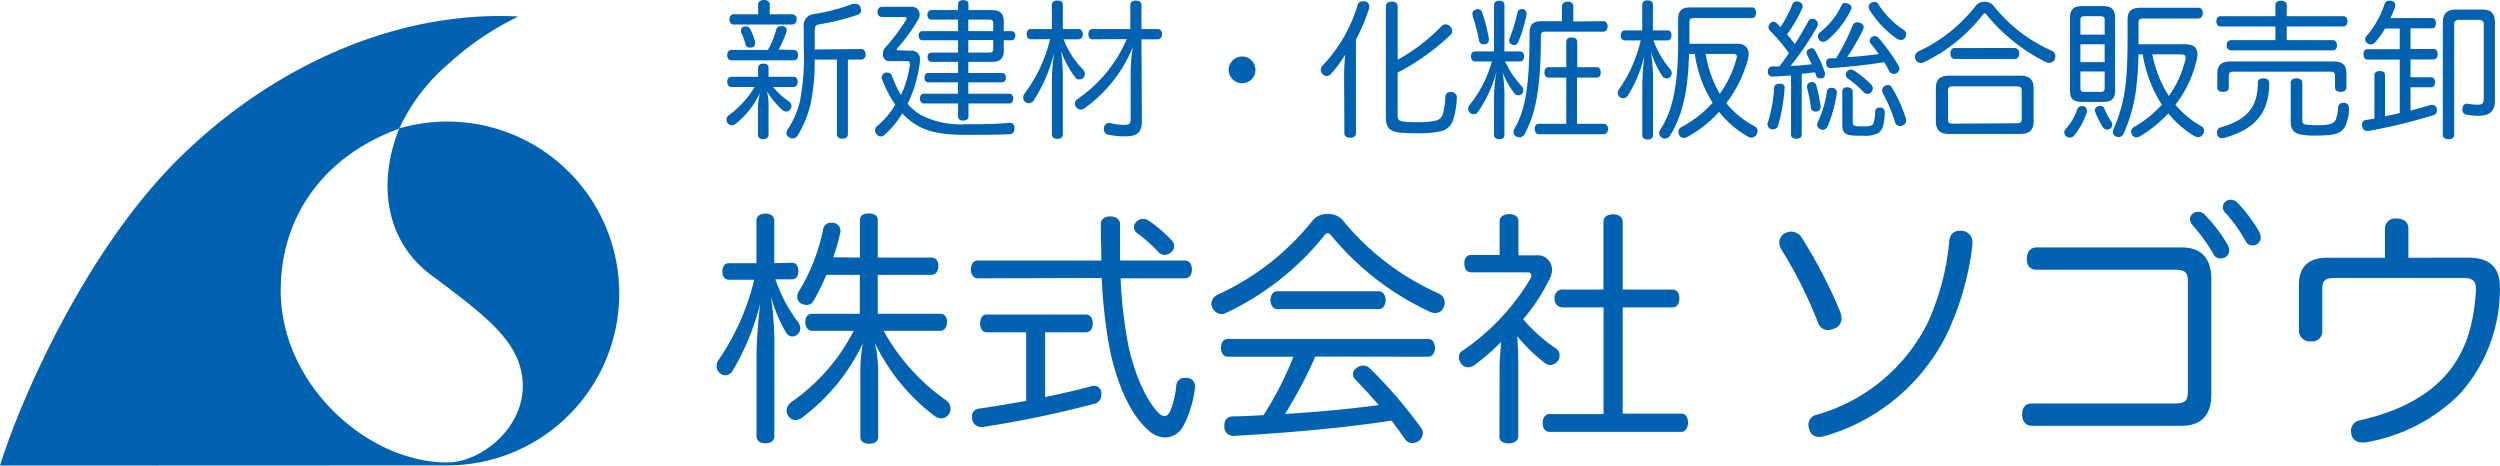 <svg id="レイヤー_1" data-name="レイヤー 1" xmlns="http://www.w3.org/2000/svg" viewBox="0 0 280.52 52.24"><defs><style>.cls-1,.cls-2{fill:#0062b1;}.cls-2{fill-rule:evenodd;}</style></defs><path class="cls-1" d="M244.59,421.07c.47,0,.72.36.72.94s-.25.92-.72.92h-1.86a17.14,17.14,0,0,0,2.52,4.76,1.26,1.26,0,0,1,.28.74,1,1,0,0,1-.31.69,1,1,0,0,1-.58.23.89.89,0,0,1-.74-.5,16.31,16.31,0,0,1-1.66-4,40.39,40.39,0,0,1,.38,4.65v11c0,.53-.36.83-1,.83s-1-.3-1-.83v-9.12c0-1.39.17-3.63.41-5.76a27.24,27.24,0,0,1-3.07,7.53,1,1,0,0,1-.85.55.93.93,0,0,1-.61-.25,1,1,0,0,1-.36-.8,1.07,1.07,0,0,1,.22-.67,27.1,27.1,0,0,0,4-9h-2.82c-.5,0-.75-.39-.75-.92s.25-.94.75-.94h3.07v-4.73c0-.52.36-.83,1-.83s1,.31,1,.83v4.73Zm7.63-.58v-4.2c0-.5.39-.75,1-.75s1,.25,1,.75v4.2h6c.53,0,.8.36.8.94s-.27,1-.8,1h-6v4.37h7c.49,0,.77.33.77.91s-.28,1-.77,1h-6.34a23.09,23.09,0,0,0,7.06,7.83,1.13,1.13,0,0,1,.44.91,1,1,0,0,1-.2.64,1,1,0,0,1-.85.44,1.27,1.27,0,0,1-.67-.22,22.48,22.48,0,0,1-6.75-8.21,15.86,15.86,0,0,1,.36,2.87v7.64c0,.5-.38.77-1,.77s-1-.27-1-.77V433a16.53,16.53,0,0,1,.28-2.88,22.52,22.52,0,0,1-6.78,8.3,1.29,1.29,0,0,1-.77.31,1,1,0,0,1-.78-.42,1.09,1.09,0,0,1-.22-.66,1.17,1.17,0,0,1,.52-.94,21.74,21.74,0,0,0,7-8h-4.65c-.47,0-.77-.39-.77-1s.3-.91.77-.91h5.34v-4.37h-3.76a24.86,24.86,0,0,1-1.41,2.88.87.87,0,0,1-.8.49,1.25,1.25,0,0,1-.67-.19.79.79,0,0,1-.38-.72,1.17,1.17,0,0,1,.19-.63,21.36,21.36,0,0,0,2.71-6.92.85.85,0,0,1,.89-.75.44.44,0,0,1,.19,0,.88.88,0,0,1,.86.83.47.47,0,0,1,0,.19,21.69,21.69,0,0,1-.8,2.85Z" transform="translate(-155.73 -391.59)"/><path class="cls-1" d="M265.45,422.82c-.5,0-.78-.44-.78-1s.28-1,.78-1h13.86c0-1.27-.06-2.66-.06-4.1,0-.52.44-.85,1.05-.85s1.11.33,1.11.85c0,1.47,0,2.83,0,4.1h7.25c.53,0,.81.41.81,1s-.28,1-.81,1h-7.19a50,50,0,0,0,.89,7.63c.8,3.57,2.13,6.23,3.37,7.47a1.15,1.15,0,0,0,.66.36c.23,0,.45-.16.64-.55a10.08,10.08,0,0,0,.69-2.88.91.91,0,0,1,1-.86h.17a.94.94,0,0,1,.94.94V435a12.32,12.32,0,0,1-1.33,4.4,2.36,2.36,0,0,1-2,1.28,2.94,2.94,0,0,1-2-.89c-1.77-1.58-3.23-4.54-4.15-8.55a55.78,55.78,0,0,1-1-8.46Zm1,6.06c-.47,0-.74-.42-.74-1s.27-1,.74-1h11.12c.5,0,.78.42.78,1s-.28,1-.78,1H273v7.27c1.8-.39,3.54-.77,5.17-1.22a1.88,1.88,0,0,1,.33-.05.83.83,0,0,1,.81.72,1.51,1.51,0,0,1,0,.3,1,1,0,0,1-.8,1A119.49,119.49,0,0,1,266,439.5h-.19a1,1,0,0,1-1-.91,1,1,0,0,1,0-.28.81.81,0,0,1,.72-.86c1.72-.25,3.52-.55,5.34-.88v-7.69Zm20.78-10.3a1,1,0,0,1,.25.64.82.82,0,0,1-.31.64,1.1,1.1,0,0,1-.74.33.92.92,0,0,1-.75-.36,16,16,0,0,0-2.32-2.05.89.89,0,0,1-.39-.69.85.85,0,0,1,.36-.69,1,1,0,0,1,.66-.25,1.27,1.27,0,0,1,.67.22A15.53,15.53,0,0,1,287.22,418.58Z" transform="translate(-155.73 -391.59)"/><path class="cls-1" d="M304.73,415.6a2.19,2.19,0,0,1,1.61.63,29.19,29.19,0,0,0,10.84,8.3,1.13,1.13,0,0,1,.66,1,1,1,0,0,1-.11.49,1,1,0,0,1-.94.7,1.48,1.48,0,0,1-.72-.2,31.41,31.41,0,0,1-11-8.55c-.14-.13-.25-.22-.36-.22a.54.54,0,0,0-.33.2,31.07,31.07,0,0,1-11.12,8.77,1,1,0,0,1-.47.11,1.17,1.17,0,0,1-1-.67,1.14,1.14,0,0,1-.14-.5,1.17,1.17,0,0,1,.7-1,29,29,0,0,0,10.76-8.44A2.14,2.14,0,0,1,304.73,415.6Zm-1.41,16a50.07,50.07,0,0,1-3.4,6.44c3.51-.22,7-.52,10.51-1-.86-1-1.77-2-2.63-2.88a.87.87,0,0,1-.25-.58.82.82,0,0,1,.39-.69,1.23,1.23,0,0,1,.75-.28,1,1,0,0,1,.74.31,51,51,0,0,1,5.76,6.69.92.92,0,0,1,.19.58,1.09,1.09,0,0,1-.44.86,1.23,1.23,0,0,1-.72.25,1,1,0,0,1-.83-.42c-.44-.66-1-1.38-1.52-2.1-5.48.86-11.81,1.38-17.65,1.72h-.06a1,1,0,0,1-1.05-1.05v-.09c0-.63.31-1,.89-1.05,1.16,0,2.35-.08,3.51-.14a36.77,36.77,0,0,0,3.35-6.55h-7.33c-.5,0-.8-.42-.8-1s.3-1,.8-1h22.41c.52,0,.8.41.8,1s-.28,1-.8,1Zm7.11-7.33c.5,0,.78.47.78,1s-.28,1-.78,1H299.06c-.5,0-.77-.47-.77-1s.27-1,.77-1Z" transform="translate(-155.73 -391.59)"/><path class="cls-1" d="M324,432.72c0-.91.11-1.91.17-2.77a22.73,22.73,0,0,1-3,2.6,1.23,1.23,0,0,1-.72.25,1,1,0,0,1-.8-.44,1.33,1.33,0,0,1-.22-.69.86.86,0,0,1,.47-.77,25.49,25.49,0,0,0,7.58-8.08.65.65,0,0,0,.08-.31c0-.22-.13-.36-.41-.36h-6.31c-.53,0-.8-.38-.8-1s.27-.95.8-.95H324V416.4c0-.47.42-.78,1.06-.78s1.05.28,1.05.78v3.84h2a1.6,1.6,0,0,1,1.77,1.58,2.47,2.47,0,0,1-.24,1,21.22,21.22,0,0,1-3,4.59,17.78,17.78,0,0,0,3.65,3.26.93.93,0,0,1,.44.81,1,1,0,0,1-.19.6,1.09,1.09,0,0,1-.86.47,1,1,0,0,1-.61-.24,17.79,17.79,0,0,1-3.09-3c.05.94.11,1.88.11,2.85v8.41c0,.41-.42.77-1.05.77s-1.06-.24-1.06-.77Zm7-6.64a.91.91,0,0,1-.83-1,.89.89,0,0,1,.83-1h4.65v-7.58c0-.55.42-.86,1.08-.86s1.08.31,1.08.86v7.58h5.59c.5,0,.77.42.77,1s-.27,1-.77,1h-5.59V438h6.56c.49,0,.77.42.77,1s-.28,1.05-.77,1.05H329.6c-.5,0-.77-.44-.77-1s.27-1,.77-1h6.06V426.08Z" transform="translate(-155.73 -391.59)"/><path class="cls-1" d="M356.71,417.58a1.42,1.42,0,0,1,1.21.71,55.49,55.49,0,0,1,4.28,8.24,2.62,2.62,0,0,1,.17.79,1.21,1.21,0,0,1-.85,1.15,1.75,1.75,0,0,1-.65.15,1.15,1.15,0,0,1-1.12-.77,50.09,50.09,0,0,0-4.11-8.23,1.48,1.48,0,0,1-.26-.8,1.18,1.18,0,0,1,.7-1.09A1.61,1.61,0,0,1,356.71,417.58Zm20.34,1.3v.21a32,32,0,0,1-2.9,10.06,22.12,22.12,0,0,1-13.67,11.37,2.5,2.5,0,0,1-.62.09,1.08,1.08,0,0,1-1.12-.86,1.39,1.39,0,0,1-.09-.47,1.14,1.14,0,0,1,.92-1.15A20,20,0,0,0,372,427.88a28.17,28.17,0,0,0,2.45-9.18c.06-.85.53-1.21,1.18-1.21a1.23,1.23,0,0,1,.33,0A1.28,1.28,0,0,1,377.05,418.88Z" transform="translate(-155.73 -391.59)"/><path class="cls-1" d="M400.49,419.35c2.27,0,3.37,1.24,3.37,3.6V435.8c0,2.36-1.1,3.57-3.37,3.57H383.75c-.71,0-1.12-.5-1.12-1.27s.35-1.24,1.15-1.24h16c1.15,0,1.45-.32,1.45-1.39V423.22c0-1.06-.3-1.36-1.45-1.36h-15.5c-.77,0-1.12-.44-1.12-1.21s.35-1.3,1.15-1.3Zm1.86-4a1,1,0,0,1,.77.33,18.16,18.16,0,0,1,2.54,3.31,1.45,1.45,0,0,1,.2.76.9.9,0,0,1-1,.83.8.8,0,0,1-.77-.5,19.57,19.57,0,0,0-2.33-3.22,1.08,1.08,0,0,1-.3-.71A.88.88,0,0,1,402.35,415.36ZM406,414a1.09,1.09,0,0,1,.8.35,17.07,17.07,0,0,1,2.42,3.22,1.57,1.57,0,0,1,.18.74.91.91,0,0,1-.92.82.81.81,0,0,1-.76-.47,18,18,0,0,0-2.22-3.13.91.91,0,0,1-.35-.77A.88.88,0,0,1,406,414Z" transform="translate(-155.73 -391.59)"/><path class="cls-1" d="M432.7,420.5c2.54,0,3.54,1.24,3.54,3.37v.38a17.61,17.61,0,0,1-4.51,11.55,19.54,19.54,0,0,1-10.57,5.43,1.71,1.71,0,0,1-.39,0,1.14,1.14,0,0,1-1.18-.83,2.84,2.84,0,0,1-.06-.44,1.18,1.18,0,0,1,1-1.21c4.28-.95,7.64-2.72,9.77-5.23s3-5.49,3.25-9.27v-.23c0-.92-.36-1.24-1.45-1.24H417.76c-1.12,0-1.45.26-1.45,1.24v4.69a1.12,1.12,0,0,1-1.27,1.18,1.21,1.21,0,0,1-1.35-1.15v-5.23c0-2,1.09-3,3.16-3h6.49v-3.27a1.14,1.14,0,0,1,1.3-1.13c.8,0,1.33.39,1.33,1.15v3.25Z" transform="translate(-155.73 -391.59)"/><path class="cls-2" d="M155.73,443.83c2.46-7.87,9.56-23.69,19.36-33.74,9.66-9.9,23.78-17.39,38.81-16.65A32.52,32.52,0,0,0,206,398.8a21.31,21.31,0,0,0-5.48,7.22h0c-8.25,3-13.29,9.64-13.29,18.17,0,10.58,9.76,19.29,18.66,19.29,3.82,0,8.5-3.8,8.5-8.56s-3.91-7.67-9.79-12.11C199,419,198,412.29,200.53,406a19.29,19.29,0,1,1,5.4,37.81Z" transform="translate(-155.73 -391.59)"/><path class="cls-1" d="M237.8,401.35c-.3,0-.47-.25-.47-.59s.17-.55.47-.55h3v-1c0-.33.22-.48.59-.48s.58.15.58.48v1h2.8c.3,0,.47.22.47.55s-.17.59-.47.59h-2.3a9,9,0,0,0,1.82,1.65.59.59,0,0,1,.25.48.62.62,0,0,1-.14.38.61.61,0,0,1-.48.25.63.63,0,0,1-.35-.13,9.41,9.41,0,0,1-1.77-2.13,7.27,7.27,0,0,1,.17,1.58v3.3c0,.3-.23.47-.6.47s-.59-.17-.59-.47v-3.12A8.53,8.53,0,0,1,241,402a9.31,9.31,0,0,1-2.78,3.52.7.7,0,0,1-.39.13.59.59,0,0,1-.48-.28.69.69,0,0,1-.1-.35.61.61,0,0,1,.27-.51,10.41,10.41,0,0,0,2.88-3.16Zm7-4.16c.3,0,.48.25.48.59s-.18.58-.48.58h-7c-.3,0-.47-.25-.47-.58s.17-.59.47-.59h4.1a10.68,10.68,0,0,0,.93-2.27.51.51,0,0,1,.52-.4l.2,0c.25.05.45.18.45.42a.5.5,0,0,1,0,.16,11.49,11.49,0,0,1-.91,2.05Zm-.17-4a.5.5,0,0,1,.49.57.52.52,0,0,1-.49.58h-6.57c-.3,0-.48-.25-.48-.58s.18-.57.48-.57h2.74v-1.12c0-.28.26-.48.65-.48s.65.2.65.48v1.12Zm-5.2,1.37a.52.52,0,0,1,.48.3,5.76,5.76,0,0,1,.55,1.45.3.3,0,0,1,0,.13.46.46,0,0,1-.4.49l-.22,0a.44.44,0,0,1-.46-.35,6.49,6.49,0,0,0-.5-1.38.41.41,0,0,1,0-.21.47.47,0,0,1,.35-.43Zm12.94,2.53c.3,0,.49.25.49.59a.53.53,0,0,1-.49.6h-1.5v8.35c0,.34-.22.52-.63.52s-.6-.18-.6-.52v-8.35h-2.5a22.27,22.27,0,0,1-.5,5.17,12.36,12.36,0,0,1-1.41,3.35.65.65,0,0,1-.58.32.69.69,0,0,1-.4-.14.53.53,0,0,1-.27-.46.8.8,0,0,1,.15-.44,9.53,9.53,0,0,0,1.34-3.05,25.93,25.93,0,0,0,.45-6.1v-2.31a1.26,1.26,0,0,1,1.15-1.45,21.65,21.65,0,0,0,4.35-1.15,1,1,0,0,1,.29,0,.63.63,0,0,1,.56.35,1,1,0,0,1,.07.35.48.48,0,0,1-.3.5,25,25,0,0,1-4.4,1.1c-.39.07-.49.22-.49.72v2.1Z" transform="translate(-155.73 -391.59)"/><path class="cls-1" d="M258,397.28a.89.89,0,0,1,.95,1,1.06,1.06,0,0,1,0,.25,14.94,14.94,0,0,1-1.38,4.72,5.94,5.94,0,0,0,1.56,1.28,9.85,9.85,0,0,0,5,1c1.68,0,3.32,0,4.83-.16h.07c.32,0,.52.2.53.58V406c0,.4-.18.63-.55.65-1.53.07-3.16.07-4.92.07-2.53,0-4.23-.29-5.63-1.17a7.33,7.33,0,0,1-1.49-1.24,10.09,10.09,0,0,1-2,2.42.61.61,0,0,1-.41.17.6.6,0,0,1-.5-.3.64.64,0,0,1-.14-.38.64.64,0,0,1,.27-.52,9.09,9.09,0,0,0,2-2.37,13,13,0,0,1-1.48-2.83.44.44,0,0,1-.05-.22.62.62,0,0,1,.4-.54.78.78,0,0,1,.26,0,.55.55,0,0,1,.51.38,11,11,0,0,0,1,2.13,11.56,11.56,0,0,0,1-3.4v-.1c0-.22-.1-.3-.35-.3h-1.94a.69.69,0,0,1-.73-.7A1,1,0,0,1,255,397a20.65,20.65,0,0,0,2.37-3.13.48.48,0,0,0,.08-.2c0-.12-.08-.17-.26-.17h-2.51a.51.51,0,0,1-.48-.57c0-.35.2-.58.48-.58H258a.86.86,0,0,1,.92.87,1,1,0,0,1-.17.58,20.1,20.1,0,0,1-2.33,3.2.36.36,0,0,0-.08.15c0,.07.1.09.31.09Zm9-4.56c.9,0,1.36.37,1.36,1.25v1.11h.85a.44.44,0,0,1,.44.5c0,.33-.17.53-.44.53h-.85v1.17c0,.9-.43,1.25-1.36,1.25h-2.62v1.25h3.8c.27,0,.42.23.42.52s-.15.53-.42.53h-3.8v1.28H269c.27,0,.42.24.42.54s-.15.55-.42.55h-4.6v1.47c0,.29-.22.45-.59.45s-.58-.16-.58-.45V403.2h-3.85c-.27,0-.42-.24-.42-.55s.15-.54.42-.54h3.85v-1.28h-3.35c-.27,0-.42-.23-.42-.53s.15-.52.42-.52h3.35v-1.25h-3c-.27,0-.42-.24-.42-.54a.45.45,0,0,1,.42-.5h3v-1.38h-4c-.27,0-.42-.23-.42-.52s.15-.51.42-.51h4v-1.29h-3c-.27,0-.44-.23-.44-.55a.48.48,0,0,1,.44-.52h3v-.66c0-.3.22-.45.58-.45s.59.15.59.45v.66Zm-2.62,2.36h2.8v-.87c0-.34-.15-.42-.48-.42h-2.32Zm0,2.41h2.32c.33,0,.48-.08.48-.41v-1h-2.8Z" transform="translate(-155.73 -391.59)"/><path class="cls-1" d="M271.39,396c-.3,0-.45-.25-.45-.58s.15-.57.45-.57h2.37v-2.72c0-.32.25-.48.63-.48s.6.16.6.48v2.72h1.75c.3,0,.49.23.49.58a.5.5,0,0,1-.49.57h-1.68a10.48,10.48,0,0,0,2.22,3.43.74.74,0,0,1,.18.47.6.6,0,0,1-.62.6.52.52,0,0,1-.43-.2,10.21,10.21,0,0,1-1.62-3,22.78,22.78,0,0,1,.2,2.55v6.84c0,.31-.23.48-.6.48s-.63-.17-.63-.48V400.5a24.08,24.08,0,0,1,.25-3,17.15,17.15,0,0,1-2.3,5.37.68.68,0,0,1-.55.3.63.63,0,0,1-.37-.12.66.66,0,0,1-.25-.53.76.76,0,0,1,.13-.4,16.56,16.56,0,0,0,2.89-6.14Zm6.94,0c-.32,0-.47-.24-.47-.59s.15-.56.47-.56h4.23l0-2.71c0-.31.25-.48.63-.48s.62.17.62.48l0,2.71h1.82a.5.5,0,0,1,.49.56c0,.35-.19.59-.49.59h-1.82l.05,9.19c0,1.26-.51,1.7-1.91,1.7a9,9,0,0,1-1.92-.2.56.56,0,0,1-.43-.59,1.41,1.41,0,0,1,0-.2c.09-.35.3-.5.55-.5a.39.39,0,0,1,.15,0,6.44,6.44,0,0,0,1.5.2c.65,0,.8-.1.8-.67v-5.35a18.28,18.28,0,0,1,.25-2.72,15.75,15.75,0,0,1-5.46,6.9.59.59,0,0,1-.38.12.62.62,0,0,1-.53-.27.56.56,0,0,1-.14-.38.61.61,0,0,1,.29-.52,15.61,15.61,0,0,0,5.53-6.73Z" transform="translate(-155.73 -391.59)"/><path class="cls-1" d="M296.6,399.43a1.5,1.5,0,1,1-1.5-1.5A1.5,1.5,0,0,1,296.6,399.43Z" transform="translate(-155.73 -391.59)"/><path class="cls-1" d="M306.55,400a22.45,22.45,0,0,1,.13-2.29,13.54,13.54,0,0,1-1.6,2.16.64.64,0,0,1-.48.25.67.67,0,0,1-.45-.21.76.76,0,0,1-.22-.48.74.74,0,0,1,.19-.47,16.76,16.76,0,0,0,3.95-6.83.54.54,0,0,1,.57-.39,1.57,1.57,0,0,1,.28,0,.56.56,0,0,1,.45.55,1.52,1.52,0,0,1,0,.21,22.59,22.59,0,0,1-1.49,3.54v10.51c0,.31-.25.5-.65.5s-.65-.19-.65-.5Zm6,4.5c0,.5.13.69.78.75a15.45,15.45,0,0,0,1.55.05,8.12,8.12,0,0,0,2-.18,1.08,1.08,0,0,0,.71-.62,7.27,7.27,0,0,0,.31-2,.54.54,0,0,1,.61-.58h.09a.58.58,0,0,1,.6.6v0a8.92,8.92,0,0,1-.47,2.69,1.93,1.93,0,0,1-1.54,1.15,11.73,11.73,0,0,1-2.35.18,19.62,19.62,0,0,1-2.08-.08c-1.15-.14-1.52-.6-1.52-1.67V392.29c0-.33.27-.52.65-.52s.67.19.67.52v6a20.25,20.25,0,0,0,4.94-3.79.68.68,0,0,1,.43-.18.75.75,0,0,1,.5.22.73.73,0,0,1,.25.53.59.59,0,0,1-.23.47,25.3,25.3,0,0,1-5.89,4.18Z" transform="translate(-155.73 -391.59)"/><path class="cls-1" d="M326.28,397.36c.3,0,.46.22.46.55s-.16.58-.46.58h-1.66a10,10,0,0,0,1.86,2.77.69.69,0,0,1,.18.45.6.6,0,0,1-.17.42.51.51,0,0,1-.37.15.6.6,0,0,1-.43-.18,9.57,9.57,0,0,1-1.35-2.39,18.16,18.16,0,0,1,.2,2.19v4.83c0,.3-.17.47-.55.47s-.62-.17-.62-.47V402.5a21.65,21.65,0,0,1,.25-2.79,14.25,14.25,0,0,1-2.06,4.45.56.56,0,0,1-.47.25.67.67,0,0,1-.42-.16.59.59,0,0,1-.2-.45.71.71,0,0,1,.17-.45,13.08,13.08,0,0,0,2.48-4.86h-1.87c-.29,0-.46-.23-.46-.58s.17-.55.46-.55h2.12v-5.2c0-.32.27-.49.62-.49s.55.17.55.49v5.2Zm-5.34-4.22a.49.49,0,0,1,.38-.47.85.85,0,0,1,.25-.05.53.53,0,0,1,.49.4,19.73,19.73,0,0,1,.73,2.89.39.39,0,0,1,0,.15.49.49,0,0,1-.45.5.36.36,0,0,1-.14,0,.48.48,0,0,1-.51-.44,18.33,18.33,0,0,0-.74-2.78C321,393.27,320.94,393.21,320.94,393.14Zm6.09-.05a.34.34,0,0,1,0,.13,16.23,16.23,0,0,1-.93,3.06c-.12.25-.27.36-.47.36a.57.57,0,0,1-.24-.05.47.47,0,0,1-.31-.46.53.53,0,0,1,.05-.25A19.44,19.44,0,0,0,326,393a.42.42,0,0,1,.45-.38.69.69,0,0,1,.2,0C326.91,392.71,327,392.86,327,393.09Zm8.62.88c.3,0,.47.25.47.57s-.17.6-.47.6h-6.54c-.32,0-.48.1-.48.45,0,5.57-.5,8.54-1.77,10.94a.72.72,0,0,1-.62.47.66.66,0,0,1-.3-.07.55.55,0,0,1-.38-.53.92.92,0,0,1,.15-.47c1.3-2.18,1.65-5.35,1.65-10.65,0-1,.47-1.31,1.35-1.31H331v-1.63c0-.38.27-.57.64-.57s.63.19.63.57V394Zm-.75,5.16c.3,0,.45.26.45.6s-.15.57-.45.57h-2.22v5.18h3c.31,0,.48.24.48.57s-.17.6-.48.6h-7.26c-.31,0-.48-.25-.48-.6s.17-.57.48-.57h3.06V400.3h-2c-.27,0-.45-.24-.45-.57s.16-.6.45-.6h2v-2.85c0-.3.23-.49.6-.49s.63.19.63.49v2.85Z" transform="translate(-155.73 -391.59)"/><path class="cls-1" d="M342.85,395c.28,0,.43.22.43.57s-.18.55-.43.55h-1.59a10.31,10.31,0,0,0,1.87,3.22.69.69,0,0,1,.18.46.63.63,0,0,1-.16.42.57.57,0,0,1-.89-.1,10,10,0,0,1-1.28-2.73,19.42,19.42,0,0,1,.23,2.75v6.62c0,.32-.21.48-.6.48s-.6-.16-.6-.48v-5.62a28.53,28.53,0,0,1,.25-3.4,14.49,14.49,0,0,1-1.85,4.53.66.66,0,0,1-.53.35.8.8,0,0,1-.37-.11.59.59,0,0,1-.25-.5.58.58,0,0,1,.13-.39,15.45,15.45,0,0,0,2.44-5.5h-1.77c-.3,0-.47-.22-.47-.55s.17-.57.47-.57H340v-2.88c0-.32.24-.49.6-.49s.6.17.6.49V395Zm7.8,1.5c.85,0,1.29.44,1.29,1.15a3.17,3.17,0,0,1-.09.64,14.22,14.22,0,0,1-2.42,4.88,10.11,10.11,0,0,0,3.14,2.56.63.63,0,0,1,.37.56.59.59,0,0,1-.14.4.6.6,0,0,1-.55.34.8.8,0,0,1-.4-.12,11.36,11.36,0,0,1-3.23-2.77,13.64,13.64,0,0,1-3.57,2.82.74.74,0,0,1-.37.1.56.56,0,0,1-.5-.27.8.8,0,0,1-.12-.4.58.58,0,0,1,.32-.53,12.68,12.68,0,0,0,3.52-2.74,13.91,13.91,0,0,1-2-5.48h-.65c-.1,4.42-.85,7.12-2.12,9.15a.67.67,0,0,1-.55.35.77.77,0,0,1-.39-.11.55.55,0,0,1-.28-.5.62.62,0,0,1,.12-.39c1.33-2.05,2-4.75,2-9.89v-2.48c0-1,.42-1.35,1.41-1.35h6.87c.31,0,.46.23.46.58s-.15.62-.46.62h-6.51c-.33,0-.5.06-.5.46v2.42Zm-3.53,1.14a13.32,13.32,0,0,0,1.58,4.48,12.19,12.19,0,0,0,1.87-3.93,1,1,0,0,0,.05-.25c0-.2-.13-.3-.4-.3Z" transform="translate(-155.73 -391.59)"/><path class="cls-1" d="M356.7,400.06c-.7.05-1.4.1-2.08.12h0a.49.49,0,0,1-.52-.55c0-.37.17-.57.51-.59h.78c.38-.48.73-1,1.08-1.48A18.92,18.92,0,0,0,354.3,395a.59.59,0,0,1-.13-.35.69.69,0,0,1,.16-.42.63.63,0,0,1,.42-.2.46.46,0,0,1,.33.15l.44.45a14,14,0,0,0,1.36-2.62.5.5,0,0,1,.45-.26.65.65,0,0,1,.3.06.52.52,0,0,1,.37.49.54.54,0,0,1-.05.21,15.27,15.27,0,0,1-1.7,2.94c.3.35.6.72.87,1.08a29.57,29.57,0,0,0,1.51-2.55.52.52,0,0,1,.45-.28.79.79,0,0,1,.32.08.63.63,0,0,1,.32.5.52.52,0,0,1-.07.27,32.8,32.8,0,0,1-3,4.43c.8,0,1.59-.1,2.37-.18-.18-.38-.35-.75-.52-1.07a.42.42,0,0,1-.06-.23.43.43,0,0,1,.3-.4A.45.45,0,0,1,359,397a.42.42,0,0,1,.38.24,14.17,14.17,0,0,1,1.12,2.51,1,1,0,0,1,0,.24.4.4,0,0,1-.3.38.76.76,0,0,1-.28,0,.42.42,0,0,1-.42-.35c0-.1-.08-.21-.12-.32-.5.07-1,.12-1.48.17v6.86c0,.26-.25.43-.6.43s-.6-.17-.6-.43Zm-.73,1.42v0a19.15,19.15,0,0,1-.74,4.26.56.56,0,0,1-.55.35.62.62,0,0,1-.18,0,.58.58,0,0,1-.44-.5.25.25,0,0,1,0-.13,16.43,16.43,0,0,0,.75-4.07c0-.27.29-.4.57-.4h.05A.48.48,0,0,1,356,401.48Zm3.07-.68a.48.48,0,0,1,.48.35,16.5,16.5,0,0,1,.5,2.4v.05a.5.5,0,0,1-.47.51h-.08a.49.49,0,0,1-.54-.45,16.48,16.48,0,0,0-.43-2.21.74.74,0,0,1,0-.19.47.47,0,0,1,.4-.45Zm2.8,1.16V402a15.57,15.57,0,0,1-1,3.69c-.17.35-.37.47-.57.47a.83.83,0,0,1-.27-.07.55.55,0,0,1-.37-.5.86.86,0,0,1,.09-.33,12.14,12.14,0,0,0,1-3.36.47.47,0,0,1,.49-.45.44.44,0,0,1,.16,0A.52.52,0,0,1,361.84,402Zm1.65-9.5a.48.48,0,0,1-.09.28,10.36,10.36,0,0,1-2.61,3.34.84.84,0,0,1-.49.2.61.61,0,0,1-.45-.22.59.59,0,0,1-.13-.37.64.64,0,0,1,.27-.51,8.25,8.25,0,0,0,2.38-3,.43.43,0,0,1,.42-.25.7.7,0,0,1,.36.1A.52.52,0,0,1,363.49,392.46Zm-2.34,6.77h0c-.3,0-.5-.17-.51-.54v-.05a.46.46,0,0,1,.5-.51l.61,0a23.65,23.65,0,0,0,1.84-3.62.55.55,0,0,1,.55-.42,1,1,0,0,1,.27.05c.3.09.43.27.43.47a.65.65,0,0,1,0,.18A27,27,0,0,1,363,398c1.19-.06,2.37-.18,3.54-.35-.3-.43-.6-.81-.89-1.15a.53.53,0,0,1-.13-.33.55.55,0,0,1,.23-.42.66.66,0,0,1,.37-.11.48.48,0,0,1,.38.18,20,20,0,0,1,2.25,3.13.71.71,0,0,1,.11.34.65.65,0,0,1-.62.6.68.68,0,0,1-.57-.4,8.06,8.06,0,0,0-.52-.92C365.11,398.89,363.24,399.09,361.15,399.23Zm1.3,2.62c0-.29.2-.47.55-.47s.62.2.62.48v3.34c0,.52.1.57,1.09.57s1.15-.09,1.26-.42a4.35,4.35,0,0,0,.17-1.29.45.45,0,0,1,.5-.4h.08a.49.49,0,0,1,.5.49v0a6.47,6.47,0,0,1-.2,1.6,1.38,1.38,0,0,1-.58.8,3.42,3.42,0,0,1-1.63.27h-.47c-1.55,0-1.89-.23-1.89-1.28Zm3.26-.75a.54.54,0,0,1,.16.4.64.64,0,0,1-.15.4.56.56,0,0,1-.45.23.7.7,0,0,1-.43-.2,10.32,10.32,0,0,0-1.77-1.53.49.49,0,0,1-.23-.42.51.51,0,0,1,.11-.33.62.62,0,0,1,.49-.26.54.54,0,0,1,.27.09A10.45,10.45,0,0,1,365.71,401.1Zm.31-9.29a.46.46,0,0,1,.45.23,9.86,9.86,0,0,0,2.92,2.94.51.51,0,0,1,.22.45.7.7,0,0,1-.1.38.57.57,0,0,1-.49.27,1,1,0,0,1-.51-.19,11.12,11.12,0,0,1-3-3.18.69.69,0,0,1-.1-.34.54.54,0,0,1,.25-.46A.75.75,0,0,1,366,391.81Zm1.55,9.32a.53.53,0,0,1,.47.32,16.12,16.12,0,0,1,1.5,3.3,1.09,1.09,0,0,1,.07.37.56.56,0,0,1-.4.55.61.61,0,0,1-.29.06.56.56,0,0,1-.56-.46,17.07,17.07,0,0,0-1.34-3.19.78.78,0,0,1-.1-.35.57.57,0,0,1,.32-.5A.68.68,0,0,1,367.57,401.13Z" transform="translate(-155.73 -391.59)"/><path class="cls-1" d="M378.43,391.79a1.22,1.22,0,0,1,.95.4,17.3,17.3,0,0,0,6.58,5.1.64.64,0,0,1,.4.6.87.87,0,0,1-.06.34.72.72,0,0,1-.64.41.69.69,0,0,1-.31-.06,20.11,20.11,0,0,1-6.71-5.34q-.12-.15-.21-.15a.27.27,0,0,0-.2.13,18.42,18.42,0,0,1-6.64,5.36.76.76,0,0,1-.32.08.65.65,0,0,1-.6-.4.66.66,0,0,1-.07-.3.69.69,0,0,1,.42-.62,17.24,17.24,0,0,0,6.44-5.15A1.24,1.24,0,0,1,378.43,391.79Zm4,8.29c1,0,1.49.43,1.49,1.43v3.67c0,1-.47,1.44-1.49,1.44h-8c-1,0-1.48-.42-1.48-1.44v-3.67c0-1,.46-1.43,1.48-1.43Zm-.38,5.34c.35,0,.53-.1.53-.47v-3.2c0-.37-.18-.47-.53-.47h-7.22c-.35,0-.52.1-.52.47V405c0,.37.17.47.52.47Zm-.24-8.44a.54.54,0,0,1,.49.61c0,.35-.19.62-.49.62h-6.75c-.32,0-.48-.27-.48-.62s.16-.61.48-.61Z" transform="translate(-155.73 -391.59)"/><path class="cls-1" d="M389.89,404a.75.75,0,0,1,0,.2,8.28,8.28,0,0,1-1.43,2.6.6.6,0,0,1-.87.08.53.53,0,0,1-.08-.81,6.4,6.4,0,0,0,1.31-2.22.48.48,0,0,1,.47-.35l.23,0A.5.5,0,0,1,389.89,404ZM388,393.61c0-1,.44-1.34,1.4-1.34h2.27c.95,0,1.39.34,1.39,1.34v8.15c0,.94-.44,1.27-1.39,1.27h-2.27c-1,0-1.4-.33-1.4-1.27Zm3.89.21c0-.33-.18-.41-.47-.41h-1.77c-.3,0-.48.08-.48.41v1.66h2.72Zm-2.72,4.74h2.72v-2h-2.72Zm0,1.05v1.9c0,.32.18.39.48.39h1.77c.29,0,.47-.07.47-.39v-1.9Zm1.62,4.35a.49.49,0,0,1,.38-.45.79.79,0,0,1,.25-.05.5.5,0,0,1,.45.35,8.13,8.13,0,0,0,.77,1.44.58.58,0,0,1,.1.33.54.54,0,0,1-.22.44.59.59,0,0,1-.36.11.55.55,0,0,1-.47-.26,9.74,9.74,0,0,1-.85-1.71A.35.35,0,0,1,390.78,404Zm10.15-7.4c.92,0,1.36.38,1.36,1.12a2.3,2.3,0,0,1-.07.55,13,13,0,0,1-2.4,5.12,10.54,10.54,0,0,0,2.9,2.4.58.58,0,0,1,.32.52.69.69,0,0,1-.15.41.63.63,0,0,1-.52.3.89.89,0,0,1-.43-.13,11.23,11.23,0,0,1-2.92-2.54,14.31,14.31,0,0,1-3.21,2.59.7.7,0,0,1-.36.1.55.55,0,0,1-.45-.22.65.65,0,0,1-.15-.41.61.61,0,0,1,.31-.52,13.05,13.05,0,0,0,3.14-2.5,14.88,14.88,0,0,1-2.15-5.66h-.48c0,1.17-.09,2.24-.19,3.21a17.44,17.44,0,0,1-1.45,5.63.64.64,0,0,1-.58.44.66.66,0,0,1-.3-.07.53.53,0,0,1-.35-.5,1,1,0,0,1,.08-.35,16.45,16.45,0,0,0,1.38-5.3c.15-1.46.19-3.14.19-5.21v-1.7c0-1,.43-1.38,1.43-1.38h6.52c.3,0,.49.23.49.58s-.19.63-.49.63h-6.22c-.33,0-.5.09-.5.47v2.42Zm-3.7,1.13a13.32,13.32,0,0,0,1.85,4.67,11.55,11.55,0,0,0,1.87-4.15.68.68,0,0,0,0-.2c0-.23-.17-.32-.54-.32Z" transform="translate(-155.73 -391.59)"/><path class="cls-1" d="M417.49,396.09c.3,0,.47.27.47.59s-.17.56-.47.56H406.05a.51.51,0,0,1-.47-.56.53.53,0,0,1,.47-.59h5v-1.53h-6.17c-.28,0-.45-.25-.45-.59s.17-.56.45-.56h6.17v-1.27c0-.28.24-.47.62-.47s.65.19.65.47v1.27h6.37c.28,0,.45.25.45.56s-.17.59-.45.59h-6.37v1.53Zm-7.79,4.29c.43,0,.65.18.65.57,0,3.16-1.47,5.12-5,6.1a1,1,0,0,1-.28.05.57.57,0,0,1-.57-.45.91.91,0,0,1,0-.23.54.54,0,0,1,.45-.55c3-.85,4.12-2.34,4.13-5C409.05,400.56,409.27,400.38,409.7,400.38Zm7.86-1.89c1,0,1.46.37,1.46,1.37v1.55c0,.32-.26.49-.65.49s-.63-.17-.63-.49v-1.3c0-.38-.15-.48-.53-.48H406.35c-.37,0-.53.1-.53.48v1.3c0,.32-.25.49-.64.49s-.65-.17-.65-.49v-1.55c0-1,.48-1.37,1.47-1.37Zm-4.79,2.37c0-.31.28-.48.65-.48s.65.17.65.47V405c0,.42.08.52.43.57a9.35,9.35,0,0,0,1.26.07c1.45,0,1.86-.2,2.08-.66a4.7,4.7,0,0,0,.25-1.35.51.51,0,0,1,.57-.5h.08a.56.56,0,0,1,.57.59v.08a4.91,4.91,0,0,1-.45,2c-.45.78-1.2,1-3.15,1a8.2,8.2,0,0,1-1.87-.13c-.7-.15-1.07-.52-1.07-1.47Z" transform="translate(-155.73 -391.59)"/><path class="cls-1" d="M423.35,394.79a10.1,10.1,0,0,1-1.08,1.52.67.67,0,0,1-.52.27.64.64,0,0,1-.38-.14.52.52,0,0,1-.08-.83,10.36,10.36,0,0,0,2-3.54.55.55,0,0,1,.55-.4.75.75,0,0,1,.2,0c.31.07.45.25.45.47a.75.75,0,0,1,0,.2c-.16.43-.33.86-.53,1.28h4.65c.3,0,.45.23.45.58s-.15.57-.45.57h-2.4v2.32h2.58c.31,0,.47.23.47.57s-.16.6-.47.6h-2.58v2h2.3c.3,0,.45.22.45.57s-.15.55-.45.55h-2.3V404c.77-.2,1.5-.42,2.22-.63a1.09,1.09,0,0,1,.25,0c.23,0,.38.12.48.4a1.13,1.13,0,0,1,0,.25.48.48,0,0,1-.4.5,62.62,62.62,0,0,1-7.25,1.76h-.17c-.31,0-.48-.18-.56-.53a.5.5,0,0,1,0-.17.48.48,0,0,1,.43-.53l.95-.15V400c0-.29.27-.44.6-.44s.59.15.59.44v4.63c.41-.07.85-.17,1.27-.27l.38-.08v-6h-3.6c-.3,0-.47-.25-.47-.6s.17-.57.47-.57H425v-2.32Zm6.49-.7c0-1,.47-1.43,1.54-1.43h2.8c1.05,0,1.5.4,1.5,1.43v8.82c0,1.25-.73,1.67-1.82,1.67a7.79,7.79,0,0,1-1.35-.12.54.54,0,0,1-.48-.58v-.13c.05-.34.23-.52.48-.52a.27.27,0,0,1,.12,0,6.44,6.44,0,0,0,1.12.11c.53,0,.68-.15.68-.73v-8.26a.46.46,0,0,0-.52-.53h-2.28a.46.46,0,0,0-.52.53v12.36c0,.32-.22.5-.63.5s-.64-.18-.64-.5Z" transform="translate(-155.73 -391.59)"/></svg>